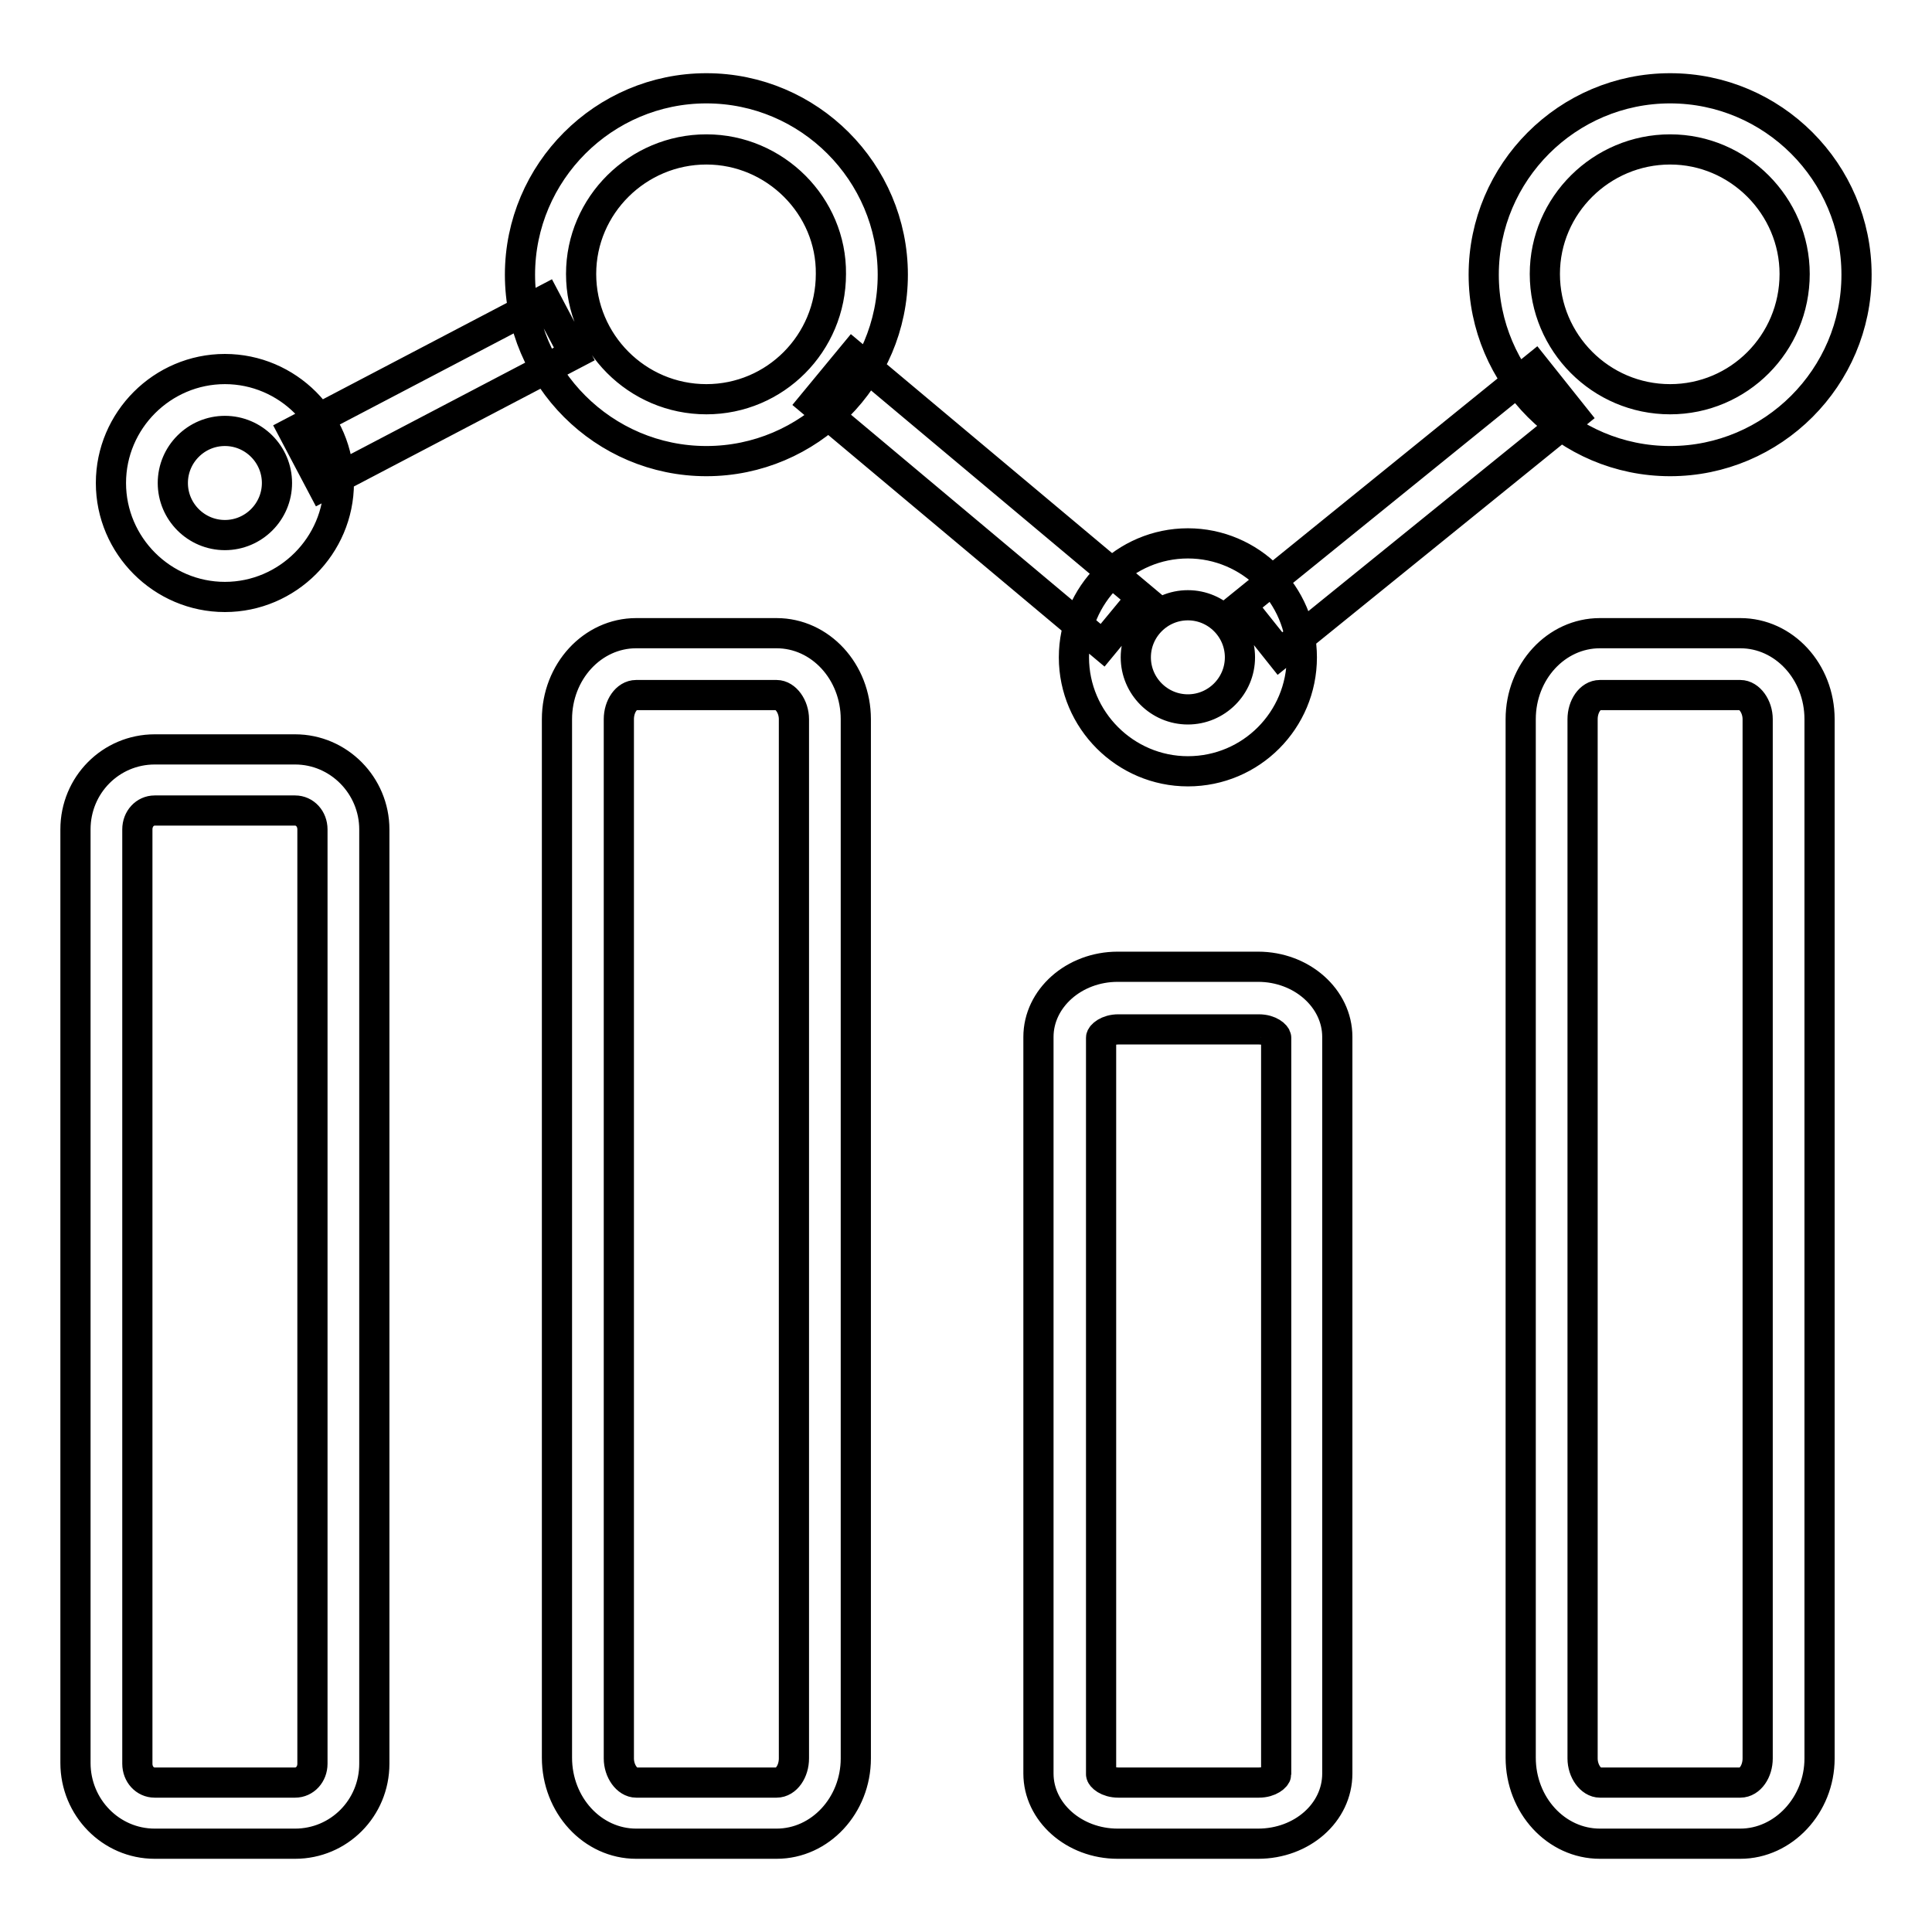 <?xml version="1.0" encoding="utf-8"?>
<!-- Svg Vector Icons : http://www.onlinewebfonts.com/icon -->
<!DOCTYPE svg PUBLIC "-//W3C//DTD SVG 1.1//EN" "http://www.w3.org/Graphics/SVG/1.1/DTD/svg11.dtd">
<svg version="1.1" xmlns="http://www.w3.org/2000/svg" xmlns:xlink="http://www.w3.org/1999/xlink" x="0px" y="0px" viewBox="0 0 256 256" enable-background="new 0 0 256 256" xml:space="preserve">
<g> <path stroke-width="4" fill-opacity="0" stroke="#000000"  d="M29.8,79.1c-8.3,0-15.1-6.8-15.1-15.1s6.8-15.1,15.1-15.1c8.3,0,15.1,6.8,15.1,15.1S38.1,79.1,29.8,79.1z  M29.8,57.1c-3.8,0-6.9,3.1-6.9,6.9s3.1,6.9,6.9,6.9c3.8,0,6.9-3.1,6.9-6.9S33.6,57.1,29.8,57.1z M157.4,102.2 c-8.3,0-15.1-6.8-15.1-15.1c0-8.3,6.8-15.1,15.1-15.1c8.3,0,15.1,6.8,15.1,15.1C172.5,95.4,165.8,102.2,157.4,102.2z M157.4,80.2 c-3.8,0-6.9,3.1-6.9,6.9c0,3.8,3.1,6.9,6.9,6.9c3.8,0,6.9-3.1,6.9-6.9C164.3,83.3,161.2,80.2,157.4,80.2z M93.6,61.1 C80,61.1,68.9,50,68.9,36.4c0-13.6,11.1-24.7,24.7-24.7c13.6,0,24.7,11.1,24.7,24.7C118.3,50,107.2,61.1,93.6,61.1z M93.6,19.8 c-9.1,0-16.6,7.4-16.6,16.5c0,9.1,7.4,16.6,16.6,16.6c9.1,0,16.5-7.4,16.5-16.6C110.2,27.3,102.7,19.8,93.6,19.8z M221.3,61.1 c-13.6,0-24.7-11.1-24.7-24.7c0-13.6,11.1-24.7,24.7-24.7c13.6,0,24.7,11.1,24.7,24.7C246,50,234.9,61.1,221.3,61.1z M221.3,19.8 c-9.1,0-16.6,7.4-16.6,16.5c0,9.1,7.4,16.6,16.6,16.6c9.1,0,16.5-7.4,16.5-16.6C237.8,27.3,230.4,19.8,221.3,19.8L221.3,19.8z  M72.3,39.7l3.8,7.2L42.7,64.4l-3.8-7.2L72.3,39.7z M113,47.1l38.3,32.1l-5.2,6.3l-38.3-32.1L113,47.1z M169.6,86.6l-5.1-6.4 l38.9-31.5l5.1,6.4L169.6,86.6z M39.1,244.3H20.5c-5.8,0-10.5-4.8-10.5-10.7V109.9c0-5.9,4.7-10.6,10.5-10.6h18.6 c5.8,0,10.5,4.8,10.5,10.6v123.8C49.6,239.6,44.9,244.3,39.1,244.3z M20.5,107.4c-1.3,0-2.3,1.1-2.3,2.5v123.8c0,1.4,1,2.5,2.3,2.5 h18.6c1.3,0,2.3-1.1,2.3-2.5V109.9c0-1.4-1-2.5-2.3-2.5H20.5z M102.9,244.3H84.3c-5.8,0-10.5-5.1-10.5-11.4V95.3 c0-6.3,4.7-11.4,10.5-11.4h18.6c5.8,0,10.5,5.1,10.5,11.4V233C113.4,239.2,108.7,244.3,102.9,244.3z M84.3,92.1 c-1.3,0-2.3,1.5-2.3,3.2V233c0,1.7,1.1,3.2,2.3,3.2h18.6c1.3,0,2.3-1.5,2.3-3.2V95.3c0-1.7-1.1-3.2-2.3-3.2L84.3,92.1L84.3,92.1z  M166.7,244.3h-18.6c-5.8,0-10.5-4.2-10.5-9.3v-97.6c0-5.1,4.7-9.3,10.5-9.3h18.6c5.8,0,10.5,4.2,10.5,9.3v97.6 C177.2,240.2,172.5,244.3,166.7,244.3z M148.2,136.4c-1.5,0-2.3,0.8-2.3,1.1v97.6c0,0.3,0.8,1.1,2.3,1.1h18.6 c1.5,0,2.3-0.8,2.3-1.1v-97.6c0-0.3-0.8-1.1-2.3-1.1H148.2z M230.6,244.3H212c-5.8,0-10.5-5.1-10.5-11.4V95.3 c0-6.3,4.7-11.4,10.5-11.4h18.6c5.8,0,10.5,5.1,10.5,11.4V233C241.1,239.2,236.3,244.3,230.6,244.3L230.6,244.3z M212,92.1 c-1.3,0-2.3,1.5-2.3,3.2V233c0,1.7,1.1,3.2,2.3,3.2h18.6c1.3,0,2.3-1.5,2.3-3.2V95.3c0-1.7-1.1-3.2-2.3-3.2L212,92.1L212,92.1z"/></g>
</svg>